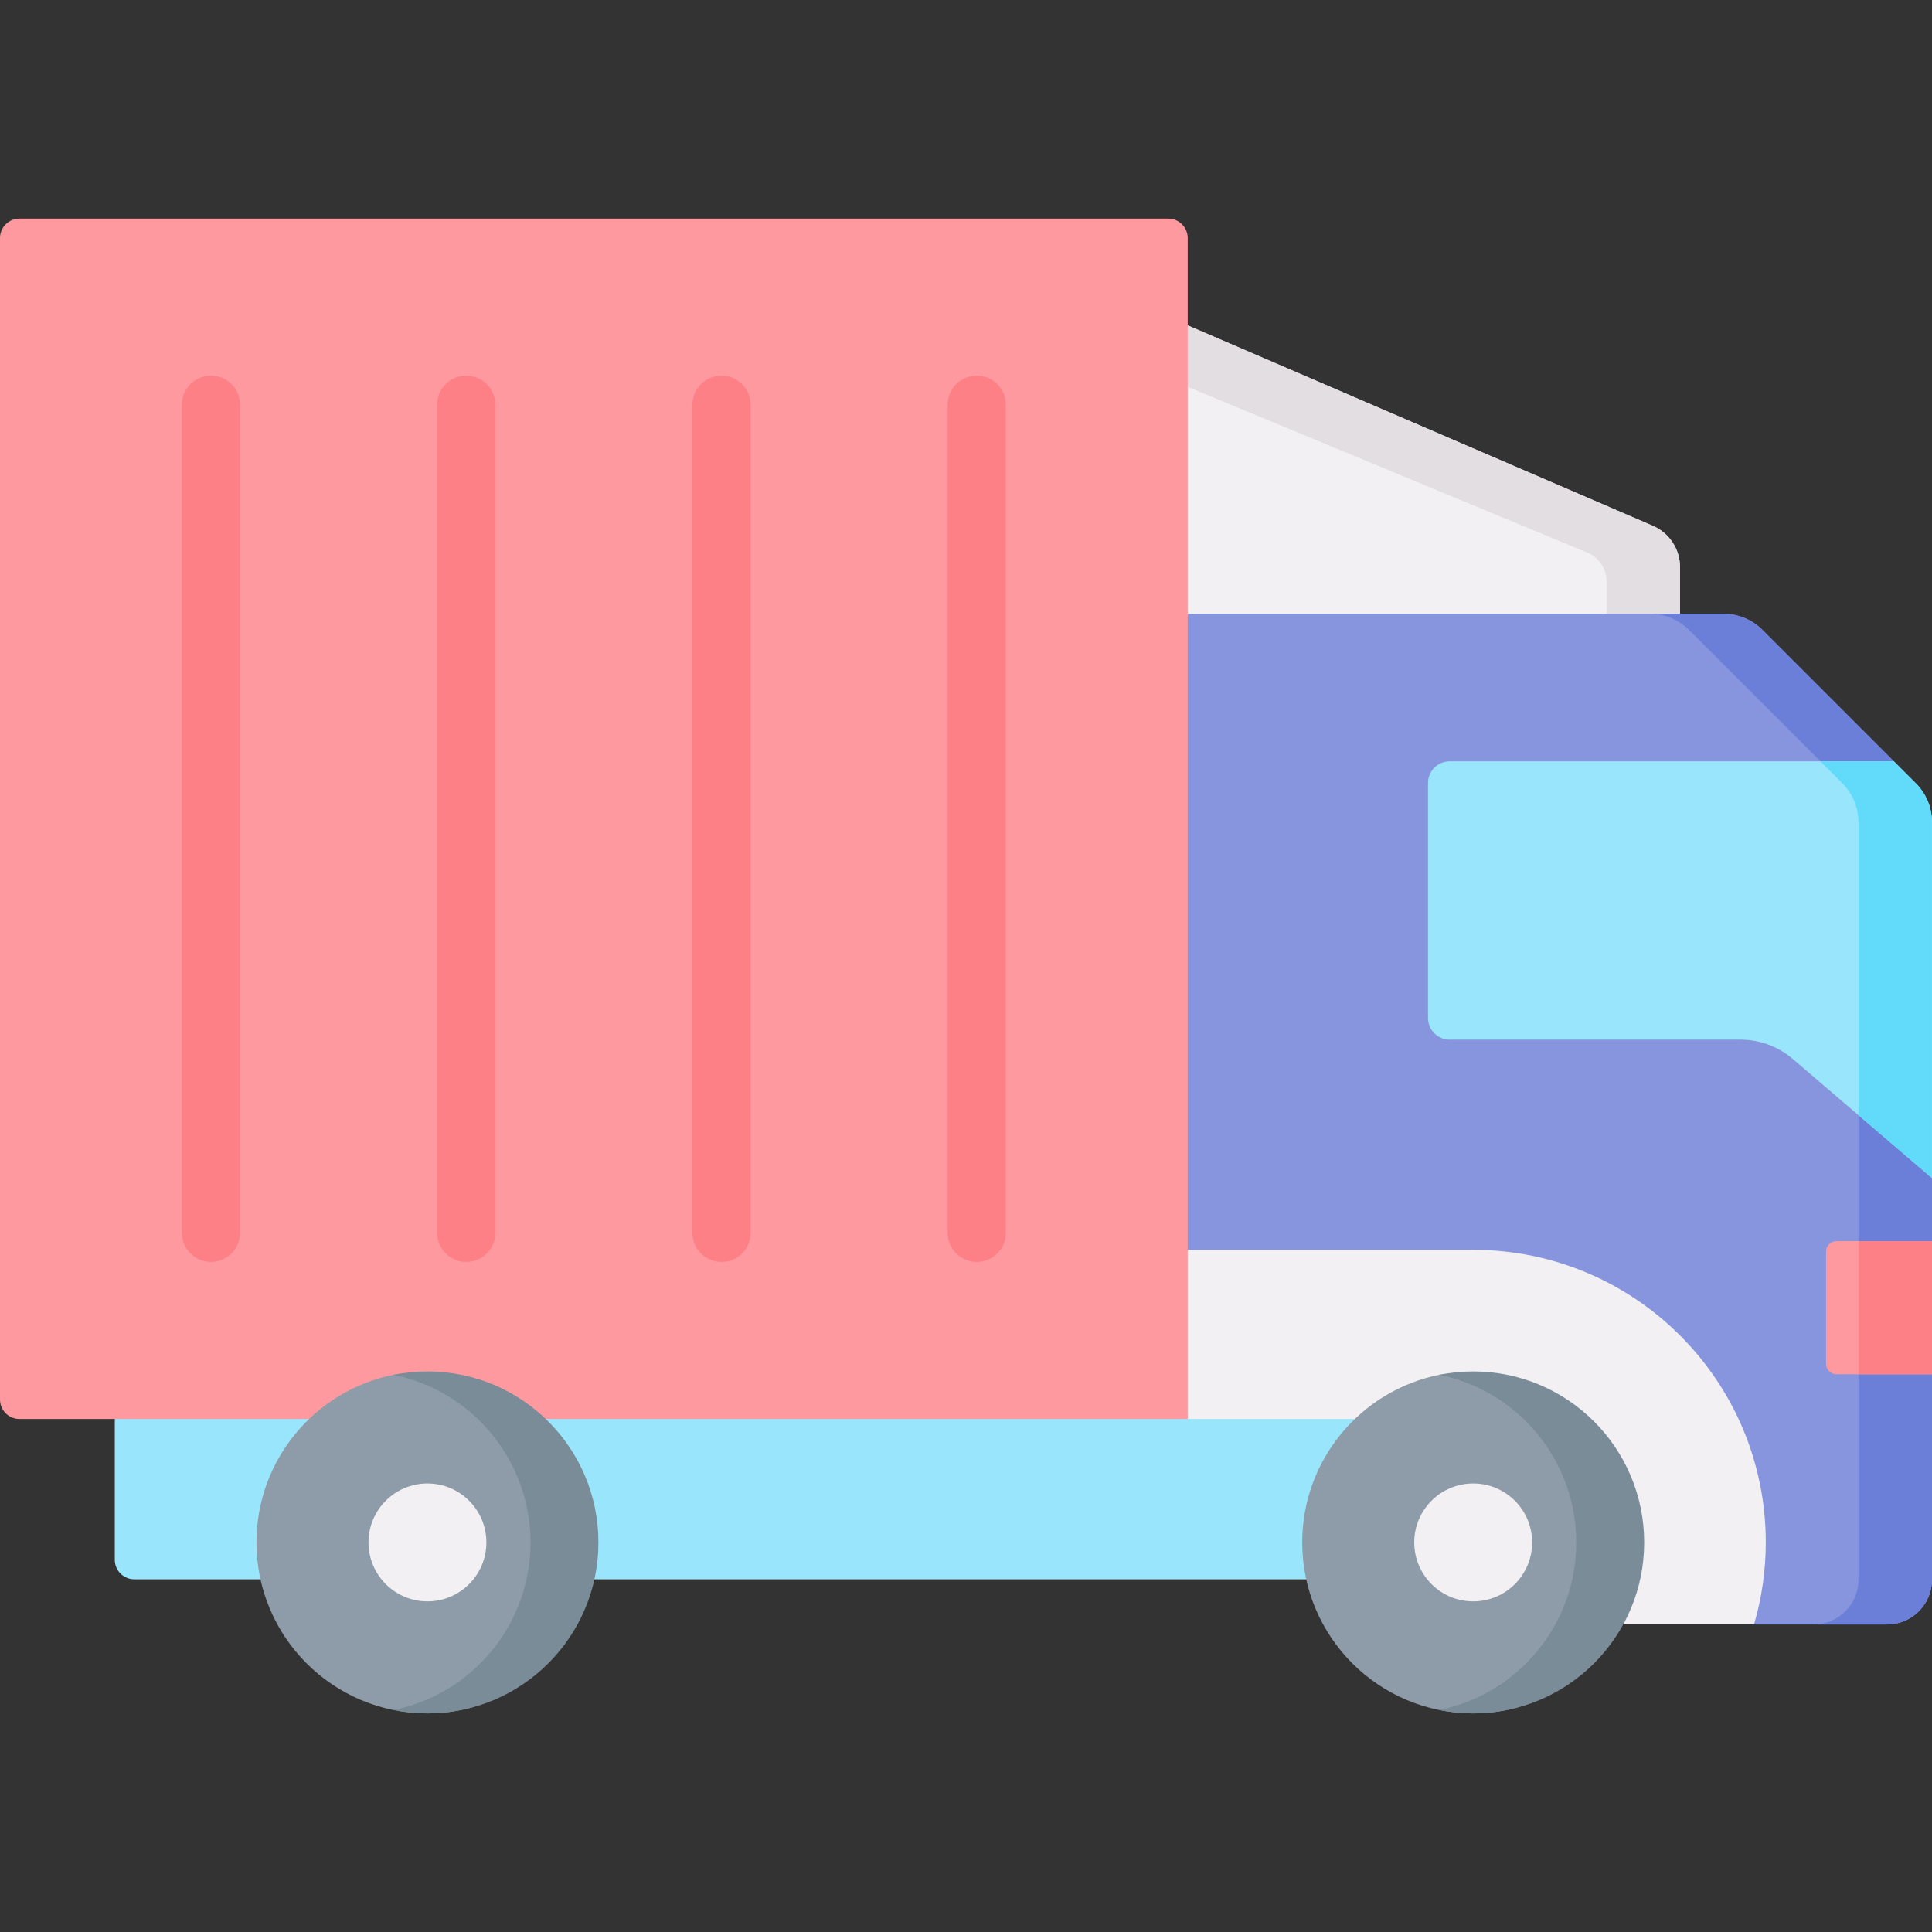<?xml version="1.0" encoding="UTF-8"?> <svg xmlns="http://www.w3.org/2000/svg" id="Capa_1" height="512" viewBox="0 0 512 512" width="512"><rect x="0" y="0" width="512" height="512" fill="#333333" stroke="none"/> <g> <path d="m314.755 86.229-42.027 100.956 172.49-14.751v-22.135c0-4.764-2.834-9.071-7.209-10.956z" fill="#f3f0f3"></path> <path d="m438.01 139.344-123.255-53.115v16.284l106.042 43.99c2.997 1.291 4.938 4.242 4.938 7.505v18.426h19.483v-22.135c0-4.763-2.834-9.07-7.208-10.955z" fill="#e2dee2"></path> <path d="m512 312.206-10.102-110.448-34.823-34.823c-2.741-2.741-6.459-4.281-10.335-4.281h-141.985l-38.17 149.552 188.252 118.292h35.277c6.565 0 11.886-5.322 11.886-11.886v-54.408l-10-15.678 10-19.613z" fill="#8795de"></path> <path d="m480.631 430.498h19.483c6.565 0 11.886-5.322 11.886-11.886v-54.408l-10-15.678 10-19.613v-16.708l-10.102-110.448-34.823-34.823c-2.741-2.741-6.459-4.281-10.335-4.281h-19.483c3.876 0 7.594 1.54 10.335 4.281l40.644 40.644c2.741 2.741 4.281 6.458 4.281 10.335v200.698c0 6.565-5.322 11.887-11.886 11.887z" fill="#6c7fd8"></path> <path d="m464.837 430.498c2.013-6.901 3.113-14.191 3.113-21.743 0-42.822-34.714-77.536-77.536-77.536h-75.658l-38.17 54.466h121.639v44.812h66.612z" fill="#f3f0f3"></path> <path d="m512 217.914c0-3.876-1.54-7.594-4.281-10.335l-5.821-5.821h-117.715c-3.173 0-5.746 2.573-5.746 5.746v62.265c0 3.173 2.573 5.746 5.746 5.746h77.068c5.084 0 10.002 1.817 13.864 5.123l36.885 31.568z" fill="#99e6fc"></path> <path d="m501.898 201.758h-19.483l5.821 5.821c2.741 2.741 4.281 6.458 4.281 10.335v77.618l19.483 16.674v-94.292c0-3.876-1.54-7.594-4.281-10.335z" fill="#62dbfb"></path> <path d="m486.699 364.204h25.301v-35.291h-25.301c-1.534 0-2.778 1.244-2.778 2.778v29.735c0 1.534 1.243 2.778 2.778 2.778z" fill="#fe99a0"></path> <path d="m492.517 328.913h19.483v35.291h-19.483z" fill="#fd8087"></path> <path d="m30.423 356.043v57.329c0 2.845 2.306 5.151 5.151 5.151h351.232v-42.48h-72.051z" fill="#99e6fc"></path> <path d="m391.967 365.258c-3.082 0-7.645-1.506-10.554-.92-20.713 4.174-36.31 22.474-36.31 44.417 0 25.024 20.286 45.311 45.311 45.311 25.024 0 40.425-19.907 40.425-44.932s-13.848-43.876-38.872-43.876z" fill="#8d9ca8"></path> <path d="m390.413 363.445c-3.082 0-6.091.311-9 .897 20.713 4.175 36.311 22.471 36.311 44.414s-15.598 40.239-36.311 44.414c2.909.586 5.918.897 9 .897 25.024 0 45.311-20.286 45.311-45.311s-20.286-45.311-45.311-45.311z" fill="#7a8c98"></path> <circle cx="390.413" cy="408.755" fill="#f3f0f3" r="15.622"></circle> <path d="m5.151 57.934h304.453c2.845 0 5.151 2.306 5.151 5.151v312.958h-309.604c-2.845 0-5.151-2.306-5.151-5.151v-307.807c0-2.845 2.306-5.151 5.151-5.151z" fill="#fe99a0"></path> <g fill="#fd8087"> <path d="m55.902 334.42c-4.267 0-7.726-3.459-7.726-7.726v-219.412c0-4.267 3.459-7.726 7.726-7.726s7.726 3.459 7.726 7.726v219.411c0 4.268-3.459 7.727-7.726 7.727z"></path> <path d="m123.552 334.42c-4.267 0-7.726-3.459-7.726-7.726v-219.412c0-4.267 3.459-7.726 7.726-7.726s7.726 3.459 7.726 7.726v219.411c.001 4.268-3.459 7.727-7.726 7.727z"></path> <path d="m191.203 334.42c-4.267 0-7.726-3.459-7.726-7.726v-219.412c0-4.267 3.459-7.726 7.726-7.726s7.726 3.459 7.726 7.726v219.411c0 4.268-3.459 7.727-7.726 7.727z"></path> <path d="m258.853 334.42c-4.267 0-7.726-3.459-7.726-7.726v-219.412c0-4.267 3.459-7.726 7.726-7.726s7.726 3.459 7.726 7.726v219.411c0 4.268-3.459 7.727-7.726 7.727z"></path> </g> <path d="m114.655 365.411c-3.082 0-7.471-1.659-10.38-1.073-20.713 4.174-36.31 22.474-36.31 44.417 0 25.024 20.286 45.311 45.311 45.311s42.349-20.286 42.349-45.311-15.945-43.344-40.97-43.344z" fill="#8d9ca8"></path> <path d="m113.276 363.445c-3.082 0-6.091.311-9 .897 20.713 4.175 36.311 22.471 36.311 44.414s-15.598 40.239-36.311 44.414c2.909.586 5.918.897 9 .897 25.024 0 45.311-20.286 45.311-45.311s-20.287-45.311-45.311-45.311z" fill="#7a8c98"></path> <circle cx="113.276" cy="408.755" fill="#f3f0f3" r="15.622"></circle> </g> </svg> 